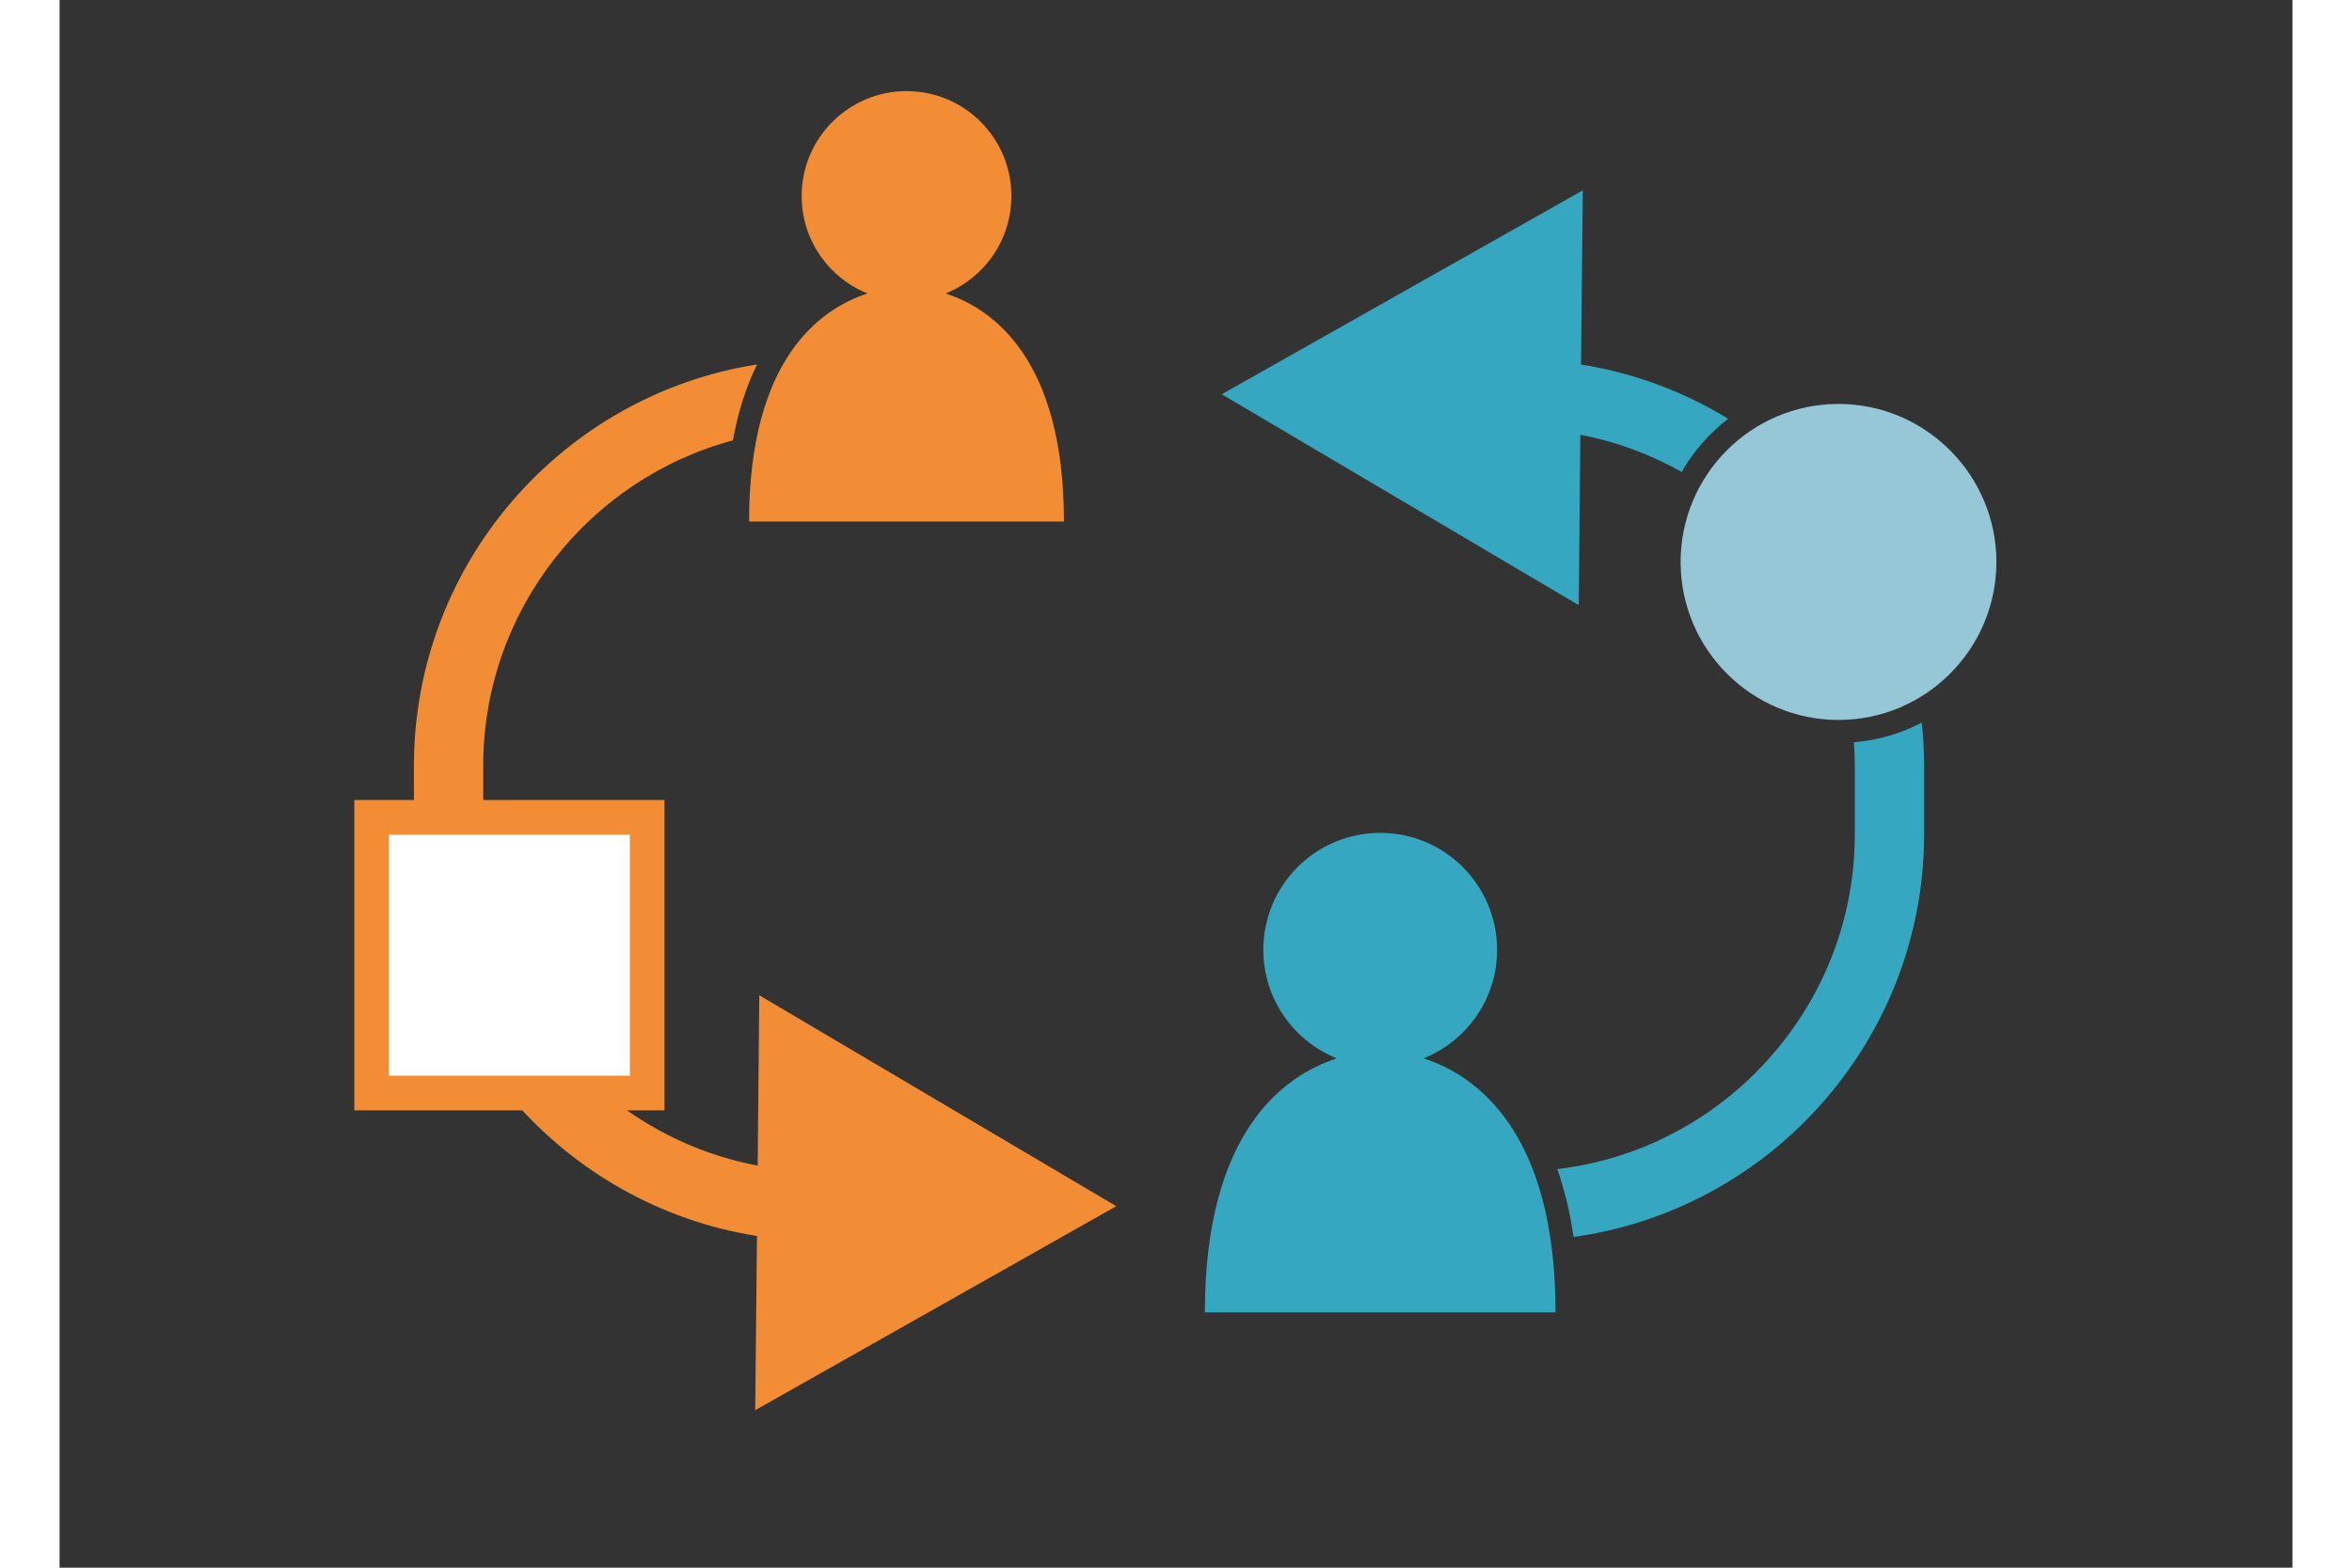 <svg xmlns="http://www.w3.org/2000/svg" xmlns:xlink="http://www.w3.org/1999/xlink" width="300" zoomAndPan="magnify" viewBox="0 0 224.88 157.92" height="200" preserveAspectRatio="xMidYMid meet" version="1.0"><rect x="0" y="0" width="224.88" height="157.92" fill="#333333" stroke="none"/><path fill="#96c7d7" d="M 179.164 40.691 C 170.395 40.691 163.262 47.828 163.262 56.609 C 163.262 65.387 170.395 72.523 179.164 72.523 C 187.934 72.523 195.066 65.387 195.066 56.609 C 195.066 47.84 187.922 40.691 179.164 40.691 Z M 179.164 40.691 " fill-opacity="1" fill-rule="nonzero"/><path fill="#36a7c0" d="M 153.164 43.801 C 156.805 44.488 160.227 45.781 163.367 47.539 C 164.566 45.453 166.16 43.637 168.055 42.184 C 163.602 39.469 158.586 37.562 153.234 36.723 L 153.41 19.176 L 117.047 39.715 L 153.004 60.961 Z M 153.164 43.801 " fill-opacity="1" fill-rule="nonzero"/><path fill="#f28d35" d="M 89.234 29.562 C 93.117 28.004 95.863 24.195 95.863 19.746 C 95.863 13.902 91.129 9.176 85.301 9.176 C 79.473 9.176 74.738 13.914 74.738 19.746 C 74.738 24.195 77.484 28.004 81.371 29.562 C 76.668 31.086 69.445 36.105 69.445 52.535 L 101.156 52.535 C 101.156 36.105 93.934 31.086 89.234 29.562 Z M 89.234 29.562 " fill-opacity="1" fill-rule="nonzero"/><path fill="#f28d35" d="M 106.426 121.504 L 70.469 100.258 L 70.309 117.418 C 54.602 114.449 42.668 100.605 42.668 84.074 L 42.668 77.145 C 42.668 61.465 53.359 48.238 67.816 44.359 C 68.363 41.32 69.215 38.797 70.25 36.711 C 50.695 39.773 35.688 56.738 35.688 77.145 L 35.688 84.074 C 35.688 104.438 50.707 121.434 70.238 124.508 L 70.062 142.055 Z M 106.426 121.504 " fill-opacity="1" fill-rule="nonzero"/><path stroke-linecap="butt" transform="matrix(1.163, 0, 0, 1.164, 26.452, 5.811)" fill-opacity="1" fill="#ffffff" fill-rule="nonzero" stroke-linejoin="miter" d="M 4.279 65.741 L 28.141 65.741 L 28.141 89.599 L 4.279 89.599 Z M 4.279 65.741 " stroke="#f28d35" stroke-width="3" stroke-opacity="1" stroke-miterlimit="10"/><path fill="#36a7c0" d="M 128.633 106.613 C 124.305 104.879 121.234 100.641 121.234 95.68 C 121.234 89.172 126.504 83.898 133.008 83.898 C 139.508 83.898 144.777 89.172 144.777 95.68 C 144.777 100.641 141.719 104.867 137.379 106.613 C 142.613 108.312 150.664 113.902 150.664 132.203 L 115.348 132.203 C 115.348 113.902 123.398 108.312 128.633 106.613 Z M 128.633 106.613 " fill-opacity="1" fill-rule="nonzero"/><path fill="#36a7c0" d="M 187.551 72.793 C 185.469 73.875 183.164 74.574 180.711 74.77 C 180.77 75.551 180.805 76.344 180.805 77.133 L 180.805 84.062 C 180.805 93.398 177 101.863 170.836 108.035 C 165.555 113.32 158.586 116.859 150.84 117.766 C 151.535 119.758 152.105 122.016 152.48 124.602 C 161.508 123.355 169.625 119.141 175.777 112.973 C 183.176 105.566 187.785 95.32 187.785 84.062 L 187.785 77.133 C 187.785 75.68 187.703 74.223 187.551 72.793 Z M 187.551 72.793 " fill-opacity="1" fill-rule="nonzero"/></svg>